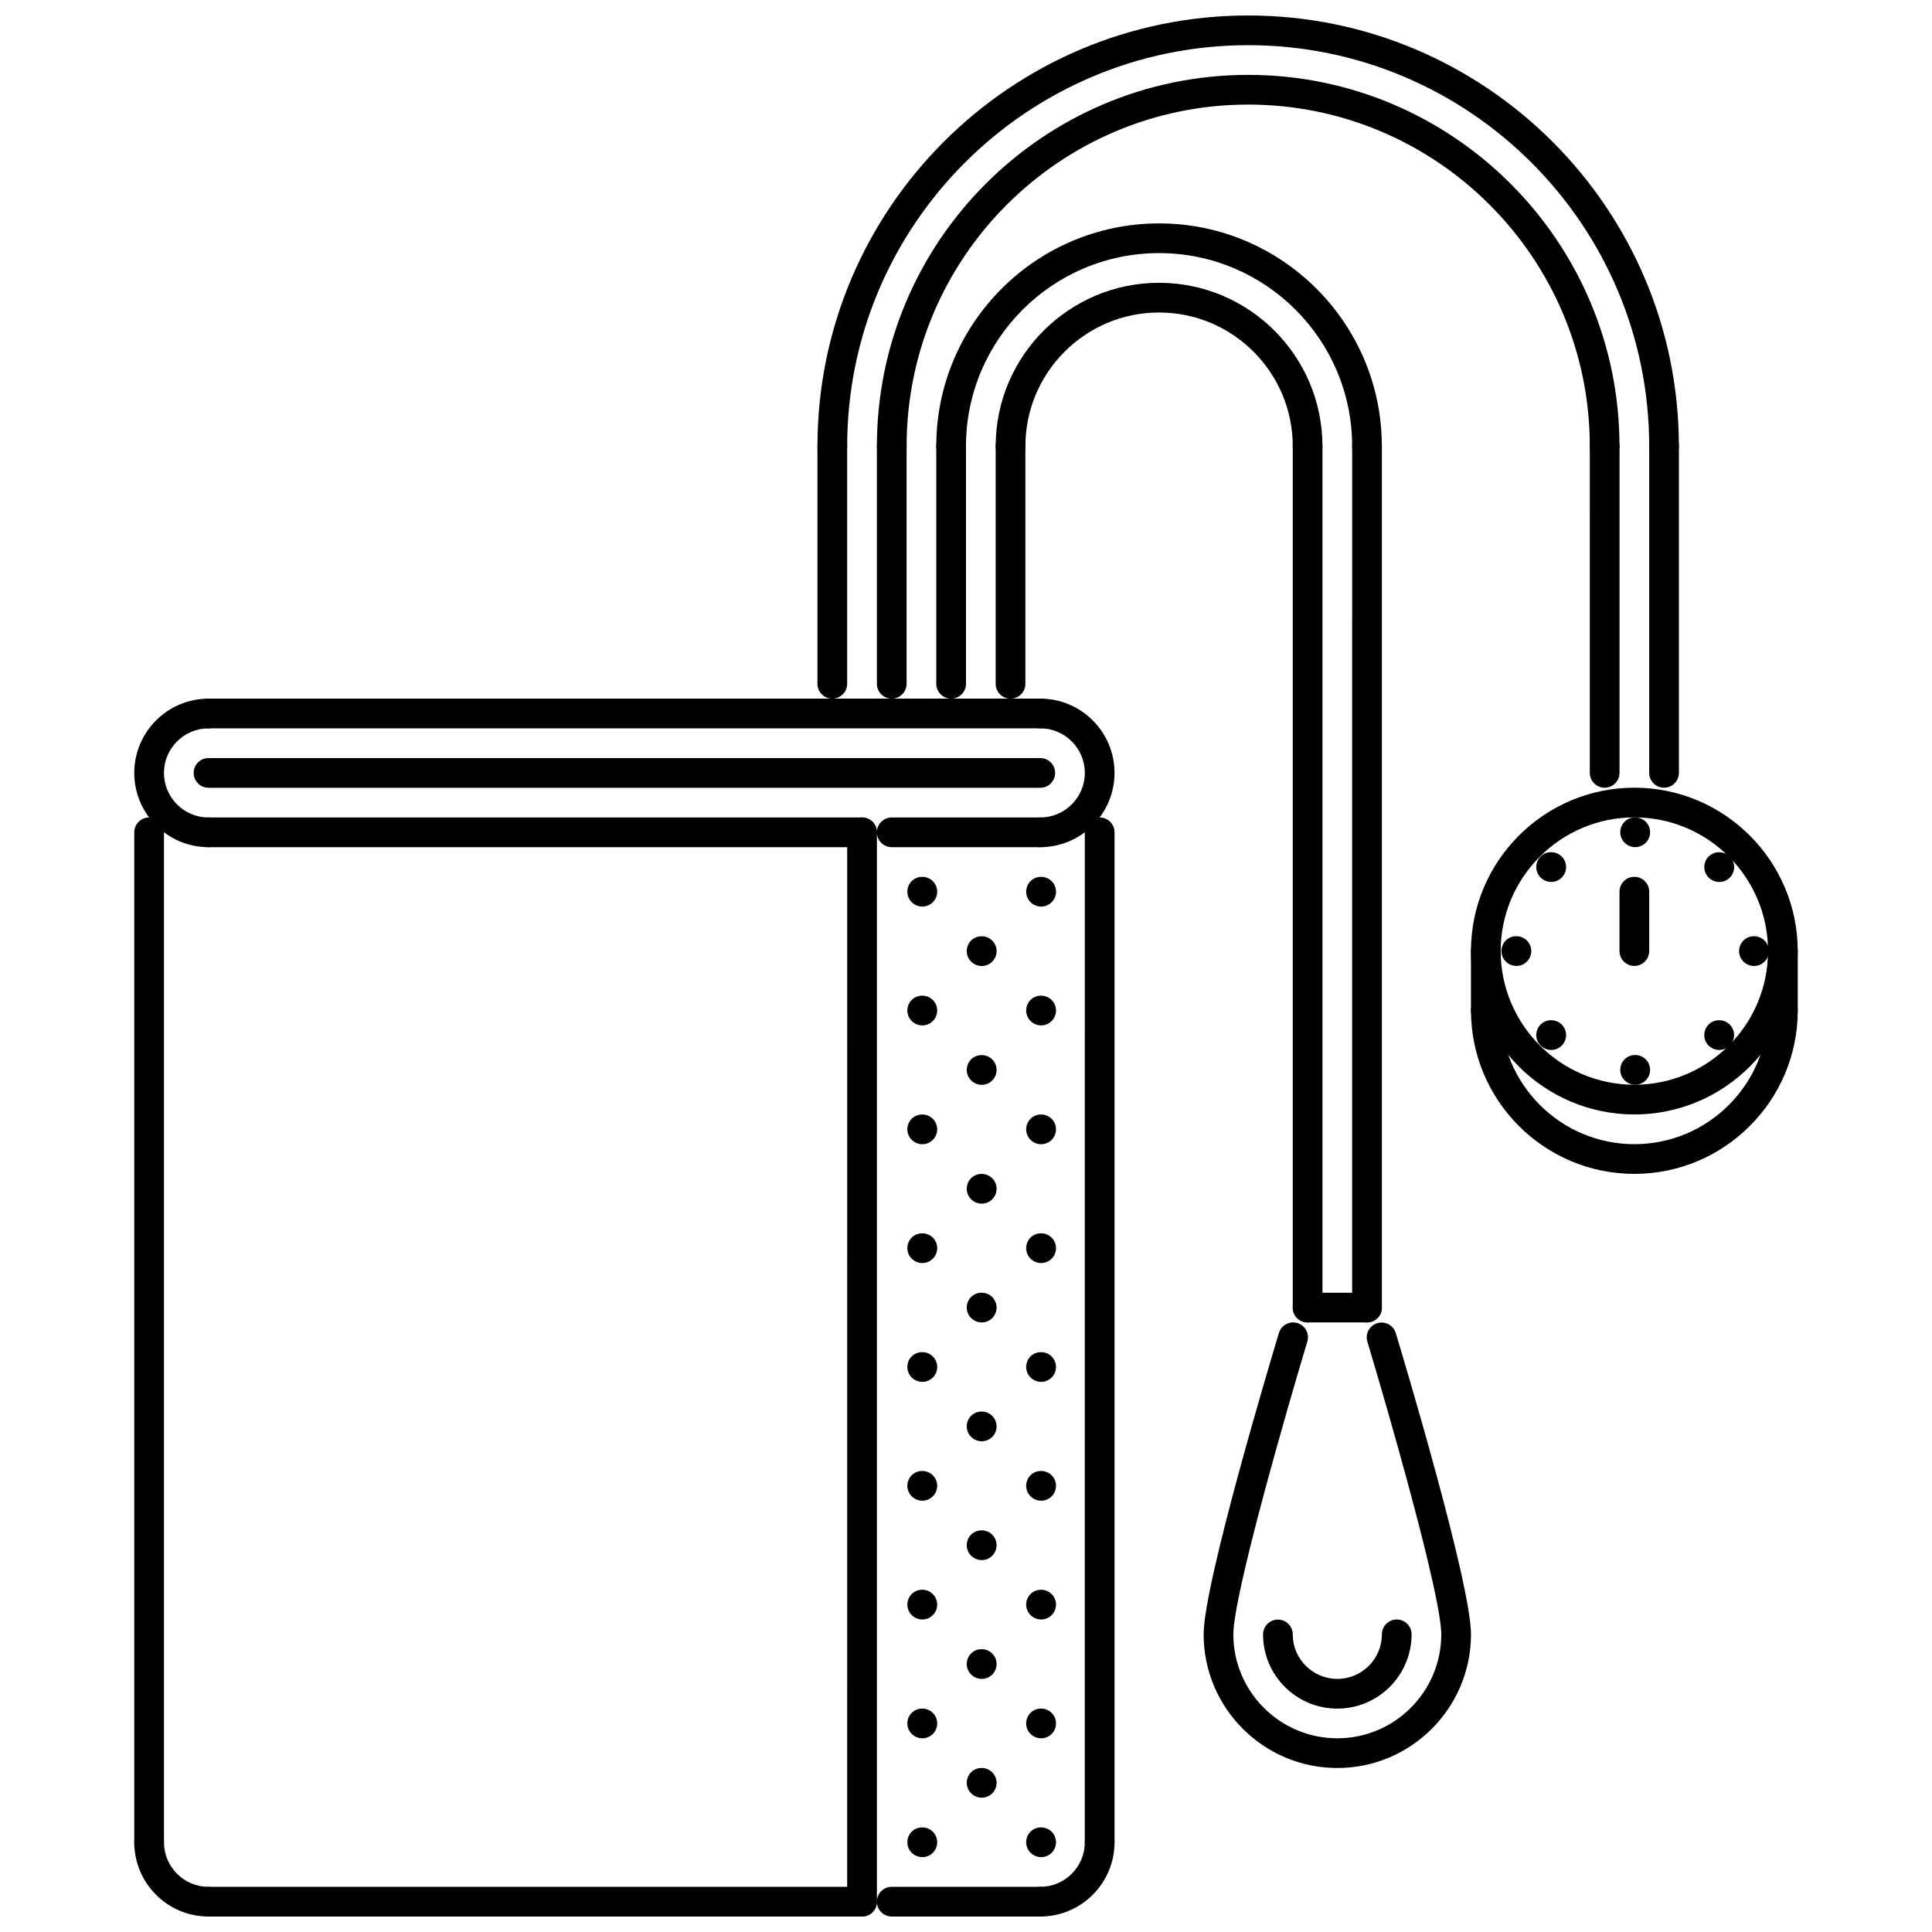 <?xml version="1.0" encoding="UTF-8"?>
<!-- Uploaded to: SVG Repo, www.svgrepo.com, Generator: SVG Repo Mixer Tools -->
<svg width="800px" height="800px" version="1.1" viewBox="144 144 512 512" xmlns="http://www.w3.org/2000/svg">
 <defs>
  <clipPath id="f">
   <path d="m415 628h25v23.902h-25z"/>
  </clipPath>
  <clipPath id="e">
   <path d="m179 628h25v23.902h-25z"/>
  </clipPath>
  <clipPath id="d">
   <path d="m195 644h182v7.902h-182z"/>
  </clipPath>
  <clipPath id="c">
   <path d="m376 644h48v7.902h-48z"/>
  </clipPath>
  <clipPath id="b">
   <path d="m368 360h9v291.9h-9z"/>
  </clipPath>
  <clipPath id="a">
   <path d="m360 148.09h229v118.91h-229z"/>
  </clipPath>
 </defs>
 <path d="m577.35 368.5c-2.168 0-3.965-1.762-3.965-3.938 0-2.176 1.723-3.938 3.891-3.938h0.078c2.184 0 3.938 1.762 3.938 3.938-0.004 2.176-1.758 3.938-3.941 3.938z"/>
 <path d="m577.35 431.47c-2.168 0-3.965-1.762-3.965-3.938 0-2.176 1.723-3.938 3.891-3.938h0.078c2.184 0 3.938 1.762 3.938 3.938-0.004 2.176-1.758 3.938-3.941 3.938z"/>
 <path d="m555.09 377.72c-2.168 0-3.965-1.762-3.965-3.938s1.723-3.938 3.891-3.938h0.078c2.184 0 3.938 1.762 3.938 3.938-0.004 2.18-1.758 3.938-3.941 3.938z"/>
 <path d="m599.61 422.25c-2.168 0-3.965-1.762-3.965-3.938 0-2.176 1.723-3.938 3.891-3.938h0.078c2.184 0 3.938 1.762 3.938 3.938-0.008 2.176-1.758 3.938-3.941 3.938z"/>
 <path d="m545.86 399.98c-2.168 0-3.965-1.762-3.965-3.938s1.723-3.938 3.891-3.938h0.078c2.184 0 3.938 1.762 3.938 3.938-0.004 2.176-1.758 3.938-3.941 3.938z"/>
 <path d="m608.84 399.99c-2.168 0-3.965-1.762-3.965-3.938 0-2.176 1.723-3.938 3.891-3.938h0.078c2.184 0 3.938 1.762 3.938 3.938-0.004 2.176-1.758 3.938-3.941 3.938z"/>
 <path d="m555.09 422.25c-2.168 0-3.965-1.762-3.965-3.938 0-2.176 1.723-3.938 3.891-3.938h0.078c2.184 0 3.938 1.762 3.938 3.938-0.004 2.176-1.758 3.938-3.941 3.938z"/>
 <path d="m599.63 377.73c-2.176 0-3.981-1.762-3.981-3.938 0-2.176 1.723-3.938 3.906-3.938h0.078c2.168 0 3.938 1.762 3.938 3.938-0.008 2.18-1.773 3.938-3.941 3.938z"/>
 <path d="m404.17 431.49c-2.172 0-3.973-1.762-3.973-3.938s1.723-3.938 3.898-3.938h0.078c2.176 0 3.934 1.762 3.934 3.938-0.004 2.176-1.762 3.938-3.938 3.938z"/>
 <path d="m419.91 447.23c-2.168 0-3.965-1.762-3.965-3.938s1.723-3.938 3.891-3.938h0.078c2.184 0 3.938 1.762 3.938 3.938-0.008 2.176-1.758 3.938-3.941 3.938z"/>
 <path d="m388.43 447.23c-2.172 0-3.973-1.762-3.973-3.938s1.723-3.938 3.898-3.938h0.078c2.176 0 3.938 1.762 3.938 3.938-0.008 2.176-1.766 3.938-3.941 3.938z"/>
 <path d="m404.17 462.98c-2.172 0-3.973-1.762-3.973-3.938 0-2.176 1.723-3.938 3.898-3.938h0.078c2.176 0 3.934 1.762 3.934 3.938-0.004 2.176-1.762 3.938-3.938 3.938z"/>
 <path d="m419.91 478.72c-2.168 0-3.965-1.762-3.965-3.938s1.723-3.938 3.891-3.938h0.078c2.184 0 3.938 1.762 3.938 3.938-0.008 2.176-1.758 3.938-3.941 3.938z"/>
 <path d="m388.43 478.72c-2.172 0-3.973-1.762-3.973-3.938s1.723-3.938 3.898-3.938h0.078c2.176 0 3.938 1.762 3.938 3.938-0.008 2.176-1.766 3.938-3.941 3.938z"/>
 <path d="m419.91 384.25c-2.168 0-3.965-1.762-3.965-3.938 0-2.176 1.723-3.938 3.891-3.938h0.078c2.184 0 3.938 1.762 3.938 3.938-0.008 2.176-1.758 3.938-3.941 3.938z"/>
 <path d="m388.43 384.25c-2.172 0-3.973-1.762-3.973-3.938 0-2.176 1.723-3.938 3.898-3.938h0.078c2.176 0 3.938 1.762 3.938 3.938-0.008 2.176-1.766 3.938-3.941 3.938z"/>
 <path d="m404.17 400c-2.172 0-3.973-1.762-3.973-3.938s1.723-3.938 3.898-3.938h0.078c2.176 0 3.934 1.762 3.934 3.938-0.004 2.176-1.762 3.938-3.938 3.938z"/>
 <path d="m419.91 415.74c-2.168 0-3.965-1.762-3.965-3.938 0-2.176 1.723-3.938 3.891-3.938h0.078c2.184 0 3.938 1.762 3.938 3.938-0.008 2.176-1.758 3.938-3.941 3.938z"/>
 <path d="m388.43 415.74c-2.172 0-3.973-1.762-3.973-3.938 0-2.176 1.723-3.938 3.898-3.938h0.078c2.176 0 3.938 1.762 3.938 3.938-0.008 2.176-1.766 3.938-3.941 3.938z"/>
 <path d="m404.17 494.46c-2.172 0-3.973-1.762-3.973-3.938 0-2.176 1.723-3.938 3.898-3.938h0.078c2.176 0 3.934 1.762 3.934 3.938-0.004 2.18-1.762 3.938-3.938 3.938z"/>
 <path d="m419.91 510.21c-2.168 0-3.965-1.762-3.965-3.938s1.723-3.938 3.891-3.938h0.078c2.184 0 3.938 1.762 3.938 3.938-0.008 2.176-1.758 3.938-3.941 3.938z"/>
 <path d="m388.43 510.21c-2.172 0-3.973-1.762-3.973-3.938s1.723-3.938 3.898-3.938h0.078c2.176 0 3.938 1.762 3.938 3.938-0.008 2.176-1.766 3.938-3.941 3.938z"/>
 <path d="m404.17 525.95c-2.172 0-3.973-1.762-3.973-3.938s1.723-3.938 3.898-3.938h0.078c2.176 0 3.934 1.762 3.934 3.938-0.004 2.18-1.762 3.938-3.938 3.938z"/>
 <path d="m419.91 541.7c-2.168 0-3.965-1.762-3.965-3.938 0-2.176 1.723-3.938 3.891-3.938h0.078c2.184 0 3.938 1.762 3.938 3.938-0.008 2.176-1.758 3.938-3.941 3.938z"/>
 <path d="m388.43 541.7c-2.172 0-3.973-1.762-3.973-3.938 0-2.176 1.723-3.938 3.898-3.938h0.078c2.176 0 3.938 1.762 3.938 3.938-0.008 2.176-1.766 3.938-3.941 3.938z"/>
 <path d="m404.17 557.44c-2.172 0-3.973-1.762-3.973-3.938s1.723-3.938 3.898-3.938h0.078c2.176 0 3.934 1.762 3.934 3.938-0.004 2.18-1.762 3.938-3.938 3.938z"/>
 <path d="m419.91 573.18c-2.168 0-3.965-1.762-3.965-3.938 0-2.176 1.723-3.938 3.891-3.938h0.078c2.184 0 3.938 1.762 3.938 3.938-0.008 2.176-1.758 3.938-3.941 3.938z"/>
 <path d="m388.43 573.18c-2.172 0-3.973-1.762-3.973-3.938 0-2.176 1.723-3.938 3.898-3.938h0.078c2.176 0 3.938 1.762 3.938 3.938-0.008 2.176-1.766 3.938-3.941 3.938z"/>
 <path d="m404.17 588.93c-2.172 0-3.973-1.762-3.973-3.938s1.723-3.938 3.898-3.938h0.078c2.176 0 3.934 1.762 3.934 3.938-0.004 2.18-1.762 3.938-3.938 3.938z"/>
 <path d="m419.91 604.67c-2.168 0-3.965-1.762-3.965-3.938s1.723-3.938 3.891-3.938h0.078c2.184 0 3.938 1.762 3.938 3.938-0.008 2.176-1.758 3.938-3.941 3.938z"/>
 <path d="m419.91 636.16c-2.168 0-3.965-1.762-3.965-3.938 0-2.176 1.723-3.938 3.891-3.938h0.078c2.184 0 3.938 1.762 3.938 3.938-0.008 2.176-1.758 3.938-3.941 3.938z"/>
 <path d="m388.43 604.67c-2.172 0-3.973-1.762-3.973-3.938s1.723-3.938 3.898-3.938h0.078c2.176 0 3.938 1.762 3.938 3.938-0.008 2.176-1.766 3.938-3.941 3.938z"/>
 <path d="m388.43 636.16c-2.172 0-3.973-1.762-3.973-3.938 0-2.176 1.723-3.938 3.898-3.938h0.078c2.176 0 3.938 1.762 3.938 3.938-0.008 2.176-1.766 3.938-3.941 3.938z"/>
 <path d="m404.17 620.41c-2.172 0-3.973-1.762-3.973-3.938 0-2.176 1.723-3.938 3.898-3.938h0.078c2.176 0 3.934 1.762 3.934 3.938-0.004 2.18-1.762 3.938-3.938 3.938z"/>
 <path d="m199.26 368.51c-10.852 0-19.68-8.828-19.68-19.68 0-10.852 8.828-19.68 19.68-19.68 2.176 0 3.938 1.762 3.938 3.938 0 2.176-1.762 3.938-3.938 3.938-6.512 0-11.809 5.297-11.809 11.809 0 6.512 5.297 11.809 11.809 11.809 2.176 0 3.938 1.762 3.938 3.938 0 2.168-1.762 3.93-3.938 3.93z"/>
 <path d="m419.68 368.51c-2.176 0-3.938-1.762-3.938-3.938s1.762-3.938 3.938-3.938c6.512 0 11.809-5.297 11.809-11.809s-5.297-11.809-11.809-11.809c-2.176 0-3.938-1.762-3.938-3.938s1.762-3.938 3.938-3.938c10.855 0 19.68 8.828 19.68 19.68 0 10.855-8.828 19.688-19.68 19.688z"/>
 <path d="m419.68 337.02h-220.42c-2.176 0-3.938-1.762-3.938-3.938 0-2.176 1.762-3.938 3.938-3.938h220.42c2.176 0 3.938 1.762 3.938 3.938-0.004 2.176-1.762 3.938-3.938 3.938z"/>
 <path d="m419.68 352.77h-220.42c-2.176 0-3.938-1.762-3.938-3.938s1.762-3.938 3.938-3.938h220.42c2.176 0 3.938 1.762 3.938 3.938-0.004 2.18-1.762 3.938-3.938 3.938z"/>
 <g clip-path="url(#f)">
  <path d="m419.68 651.9c-2.176 0-3.938-1.762-3.938-3.938 0-2.176 1.762-3.938 3.938-3.938 6.512 0 11.809-5.297 11.809-11.809 0-2.176 1.762-3.938 3.938-3.938s3.938 1.762 3.938 3.938c-0.004 10.859-8.832 19.684-19.684 19.684z"/>
 </g>
 <g clip-path="url(#e)">
  <path d="m199.26 651.9c-10.852 0-19.68-8.824-19.68-19.68 0-2.176 1.762-3.938 3.938-3.938s3.938 1.762 3.938 3.938c0 6.512 5.297 11.809 11.809 11.809 2.176 0 3.938 1.762 3.938 3.938-0.004 2.176-1.766 3.934-3.941 3.934z"/>
 </g>
 <g clip-path="url(#d)">
  <path d="m372.45 651.9h-173.18c-2.176 0-3.938-1.762-3.938-3.938 0-2.176 1.762-3.938 3.938-3.938h173.18c2.176 0 3.938 1.762 3.938 3.938 0 2.18-1.762 3.938-3.938 3.938z"/>
 </g>
 <path d="m372.45 368.51h-173.18c-2.176 0-3.938-1.762-3.938-3.938s1.762-3.938 3.938-3.938h173.18c2.176 0 3.938 1.762 3.938 3.938s-1.762 3.938-3.938 3.938z"/>
 <path d="m419.68 368.51h-39.359c-2.176 0-3.938-1.762-3.938-3.938s1.762-3.938 3.938-3.938h39.359c2.176 0 3.938 1.762 3.938 3.938-0.004 2.176-1.762 3.938-3.938 3.938z"/>
 <g clip-path="url(#c)">
  <path d="m419.68 651.9h-39.359c-2.176 0-3.938-1.762-3.938-3.938 0-2.176 1.762-3.938 3.938-3.938h39.359c2.176 0 3.938 1.762 3.938 3.938-0.004 2.18-1.762 3.938-3.938 3.938z"/>
 </g>
 <g clip-path="url(#b)">
  <path d="m372.45 651.9c-2.176 0-3.938-1.762-3.938-3.938l0.004-283.39c0-2.176 1.762-3.938 3.938-3.938s3.938 1.762 3.938 3.938v283.39c-0.004 2.176-1.766 3.934-3.941 3.934z"/>
 </g>
 <path d="m183.52 636.16c-2.176 0-3.938-1.762-3.938-3.938v-267.65c0-2.176 1.762-3.938 3.938-3.938s3.938 1.762 3.938 3.938v267.65c-0.004 2.176-1.762 3.938-3.938 3.938z"/>
 <path d="m435.42 636.16c-2.176 0-3.938-1.762-3.938-3.938l0.004-267.65c0-2.176 1.762-3.938 3.938-3.938s3.938 1.762 3.938 3.938v267.65c-0.004 2.176-1.766 3.938-3.941 3.938z"/>
 <path d="m411.8 329.15c-2.176 0-3.938-1.762-3.938-3.938v-62.977c0-2.176 1.762-3.938 3.938-3.938 2.176 0 3.938 1.762 3.938 3.938v62.977c0 2.18-1.762 3.938-3.938 3.938z"/>
 <path d="m396.06 329.15c-2.176 0-3.938-1.762-3.938-3.938v-62.977c0-2.176 1.762-3.938 3.938-3.938s3.938 1.762 3.938 3.938v62.977c0 2.18-1.762 3.938-3.938 3.938z"/>
 <path d="m380.32 329.15c-2.176 0-3.938-1.762-3.938-3.938v-62.977c0-2.176 1.762-3.938 3.938-3.938 2.176 0 3.938 1.762 3.938 3.938v62.977c-0.004 2.18-1.766 3.938-3.938 3.938z"/>
 <path d="m364.57 329.15c-2.176 0-3.938-1.762-3.938-3.938v-62.977c0-2.176 1.762-3.938 3.938-3.938s3.938 1.762 3.938 3.938v62.977c0 2.18-1.762 3.938-3.938 3.938z"/>
 <path d="m584.99 352.75c-2.176 0-3.938-1.762-3.938-3.938v-86.574c0-2.176 1.762-3.938 3.938-3.938 2.176 0 3.938 1.762 3.938 3.938v86.578c-0.004 2.176-1.762 3.934-3.938 3.934z"/>
 <path d="m569.25 352.75c-2.176 0-3.938-1.762-3.938-3.938l0.004-86.574c0-2.176 1.762-3.938 3.938-3.938s3.938 1.762 3.938 3.938v86.578c-0.004 2.176-1.766 3.934-3.941 3.934z"/>
 <path d="m506.27 494.46c-2.176 0-3.938-1.762-3.938-3.938l0.004-228.29c0-2.176 1.762-3.938 3.938-3.938 2.176 0 3.938 1.762 3.938 3.938v228.29c-0.004 2.176-1.766 3.934-3.941 3.934z"/>
 <path d="m490.53 494.46c-2.176 0-3.938-1.762-3.938-3.938v-228.29c0-2.176 1.762-3.938 3.938-3.938 2.176 0 3.938 1.762 3.938 3.938v228.29c-0.004 2.176-1.762 3.934-3.938 3.934z"/>
 <path d="m490.53 266.18c-2.176 0-3.938-1.762-3.938-3.938 0-19.535-15.891-35.426-35.426-35.426-19.535 0-35.426 15.891-35.426 35.426 0 2.176-1.762 3.938-3.938 3.938s-3.938-1.762-3.938-3.938c0-23.875 19.418-43.297 43.297-43.297s43.297 19.422 43.297 43.297c0.004 2.176-1.754 3.938-3.93 3.938z"/>
 <path d="m498.4 612.54c-19.535 0-35.426-15.891-35.426-35.426 0-13.445 17.91-73.102 19.949-79.859 0.621-2.074 2.82-3.254 4.902-2.629 2.082 0.629 3.258 2.82 2.629 4.902-5.445 18.062-19.605 67.195-19.605 77.586 0 15.191 12.359 27.551 27.551 27.551 15.191 0 27.551-12.359 27.551-27.551 0-10.387-14.145-59.508-19.586-77.559-0.629-2.082 0.555-4.273 2.629-4.902 2.09-0.629 4.281 0.555 4.902 2.629 2.047 6.758 19.93 66.395 19.93 79.832 0 19.535-15.891 35.426-35.426 35.426z"/>
 <path d="m498.4 596.8c-10.855 0-19.68-8.816-19.68-19.656 0-2.176 1.762-3.938 3.938-3.938s3.938 1.762 3.938 3.938c0 6.496 5.297 11.785 11.809 11.785 6.512 0 11.809-5.297 11.809-11.809 0-2.176 1.762-3.938 3.938-3.938 2.176 0 3.938 1.762 3.938 3.938-0.008 10.852-8.832 19.68-19.688 19.68z"/>
 <path d="m506.27 494.46h-15.742c-2.176 0-3.938-1.762-3.938-3.938 0-2.176 1.762-3.938 3.938-3.938h15.742c2.176 0 3.938 1.762 3.938 3.938 0 2.18-1.762 3.938-3.938 3.938z"/>
 <path d="m506.27 266.18c-2.176 0-3.938-1.762-3.938-3.938 0-28.215-22.953-51.168-51.168-51.168-28.215 0-51.168 22.953-51.168 51.168 0 2.176-1.762 3.938-3.938 3.938-2.176 0-3.938-1.762-3.938-3.938 0-32.559 26.484-59.039 59.039-59.039 32.559 0 59.039 26.484 59.039 59.039 0.008 2.176-1.754 3.938-3.93 3.938z"/>
 <g clip-path="url(#a)">
  <path d="m584.99 266.18c-2.176 0-3.938-1.762-3.938-3.938 0-58.598-47.676-106.27-106.27-106.27-58.594 0-106.27 47.676-106.27 106.27 0 2.176-1.762 3.938-3.938 3.938s-3.938-1.762-3.938-3.938c0-62.938 51.207-114.14 114.14-114.14s114.14 51.207 114.14 114.14c0 2.176-1.758 3.938-3.934 3.938z"/>
 </g>
 <path d="m569.25 266.18c-2.176 0-3.938-1.762-3.938-3.938 0-49.918-40.605-90.527-90.527-90.527-49.914 0-90.523 40.609-90.523 90.527 0 2.176-1.762 3.938-3.938 3.938-2.176 0-3.938-1.762-3.938-3.938 0-54.258 44.137-98.398 98.395-98.398 54.258 0 98.398 44.141 98.398 98.398 0.008 2.176-1.754 3.938-3.93 3.938z"/>
 <path d="m577.12 439.34c-23.879 0-43.297-19.426-43.297-43.297 0-23.875 19.418-43.297 43.297-43.297 23.879 0 43.297 19.422 43.297 43.297 0 23.871-19.418 43.297-43.297 43.297zm0-78.723c-19.535 0-35.426 15.891-35.426 35.426s15.891 35.426 35.426 35.426c19.535 0 35.426-15.891 35.426-35.426s-15.891-35.426-35.426-35.426z"/>
 <path d="m577.12 455.09c-23.879 0-43.297-19.426-43.297-43.297 0-2.176 1.762-3.938 3.938-3.938 2.176 0 3.938 1.762 3.938 3.938 0 19.535 15.891 35.426 35.426 35.426s35.426-15.891 35.426-35.426c0-2.176 1.762-3.938 3.938-3.938s3.938 1.762 3.938 3.938c-0.008 23.871-19.426 43.297-43.305 43.297z"/>
 <path d="m577.12 399.98c-2.176 0-3.938-1.762-3.938-3.938v-15.742c0-2.176 1.762-3.938 3.938-3.938 2.176 0 3.938 1.762 3.938 3.938v15.742c0 2.176-1.762 3.938-3.938 3.938z"/>
 <path d="m537.76 415.73c-2.176 0-3.938-1.762-3.938-3.938v-15.742c0-2.176 1.762-3.938 3.938-3.938 2.176 0 3.938 1.762 3.938 3.938v15.742c0 2.176-1.762 3.938-3.938 3.938z"/>
 <path d="m616.48 415.73c-2.176 0-3.938-1.762-3.938-3.938v-15.742c0-2.176 1.762-3.938 3.938-3.938s3.938 1.762 3.938 3.938v15.742c-0.004 2.176-1.762 3.938-3.938 3.938z"/>
</svg>